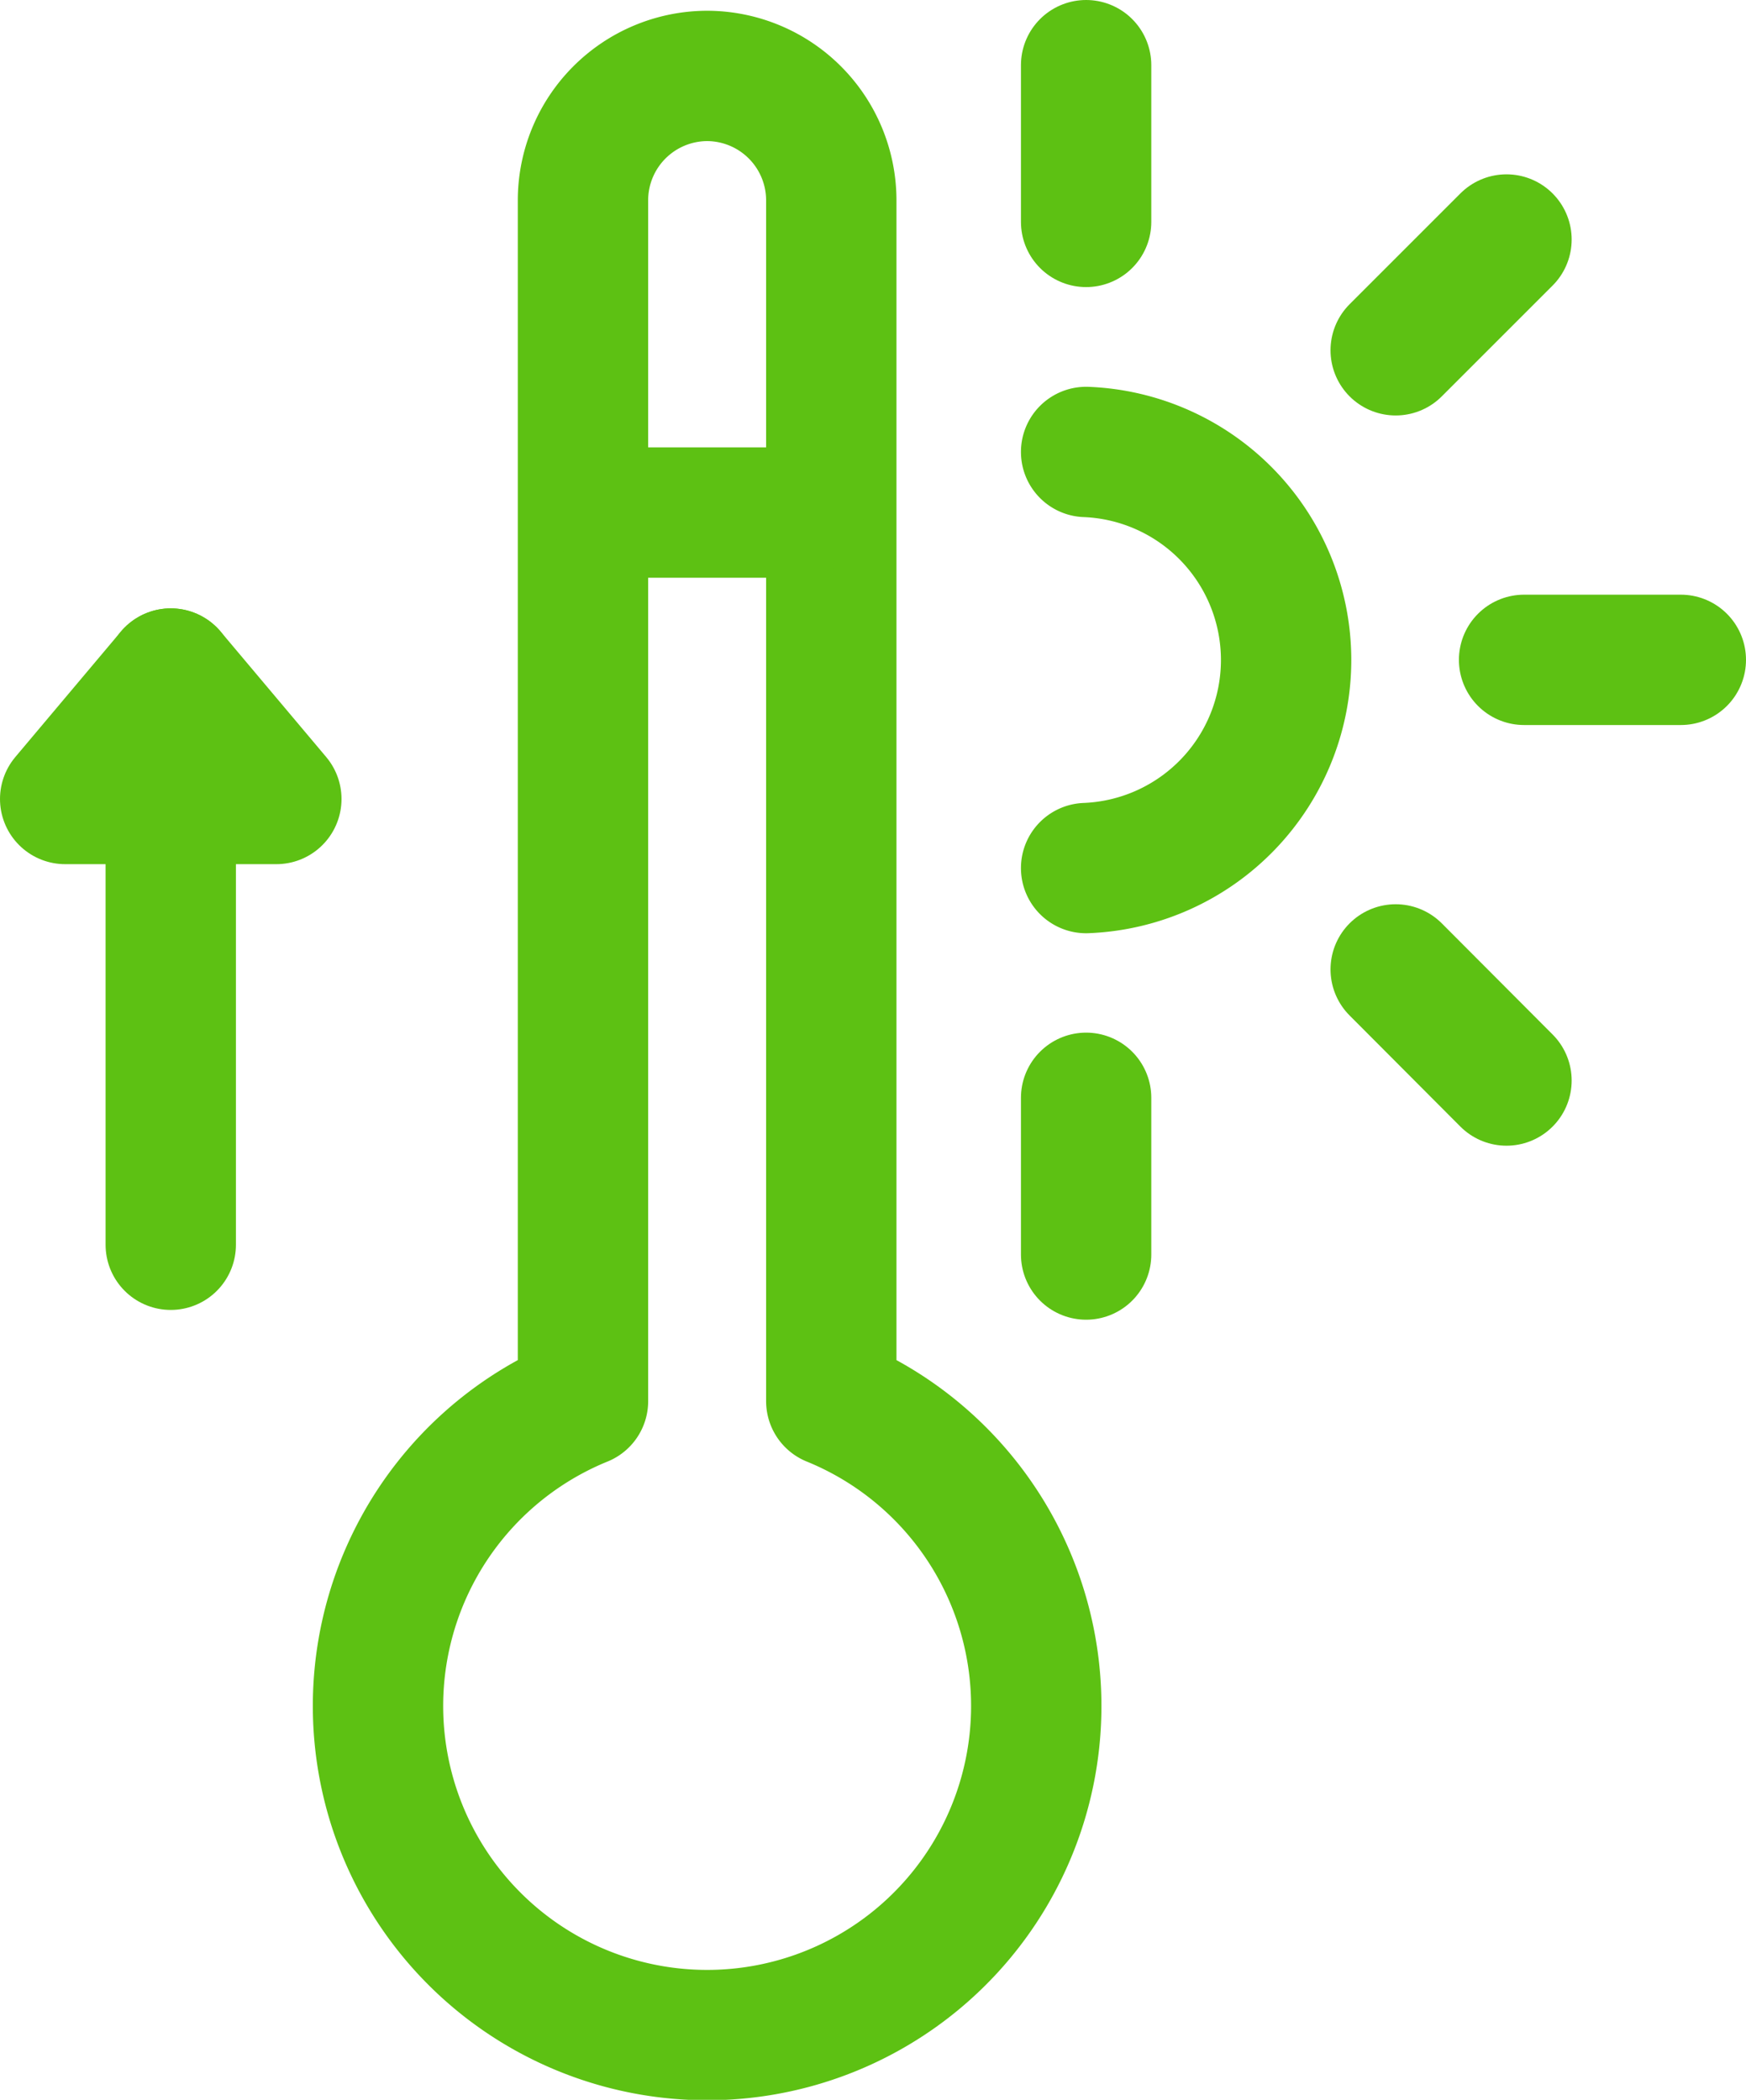 <svg xmlns="http://www.w3.org/2000/svg" viewBox="0 0 53.58 64.44"><defs><style>.cls-1{fill:none;stroke:#5dc113;stroke-linecap:round;stroke-linejoin:round;stroke-width:4px;}</style></defs><g id="Camada_2" data-name="Camada 2"><g id="Camada_1-2" data-name="Camada 1"><path class="cls-1" d="M17.89,43a10.1,10.1,0,1,0,7.62,0V6.14A3.82,3.82,0,0,0,21.7,2.33h0a3.82,3.82,0,0,0-3.81,3.81Z"/><line class="cls-1" x1="24.51" y1="15.73" x2="18.89" y2="15.73"/><path class="cls-1" d="M33.33,26.64a6.39,6.39,0,0,0,0-12.77"/><line class="cls-1" x1="33.33" y1="6.81" x2="33.33" y2="2"/><line class="cls-1" x1="33.33" y1="38.5" x2="33.33" y2="33.69"/><line class="cls-1" x1="51.58" y1="20.25" x2="46.77" y2="20.25"/><line class="cls-1" x1="46.23" y1="33.16" x2="42.83" y2="29.75"/><line class="cls-1" x1="46.23" y1="7.35" x2="42.83" y2="10.75"/><line class="cls-1" x1="5.24" y1="38.2" x2="5.24" y2="20.67"/><polygon class="cls-1" points="2 24.52 5.24 20.67 8.48 24.52 2 24.52"/></g></g></svg>